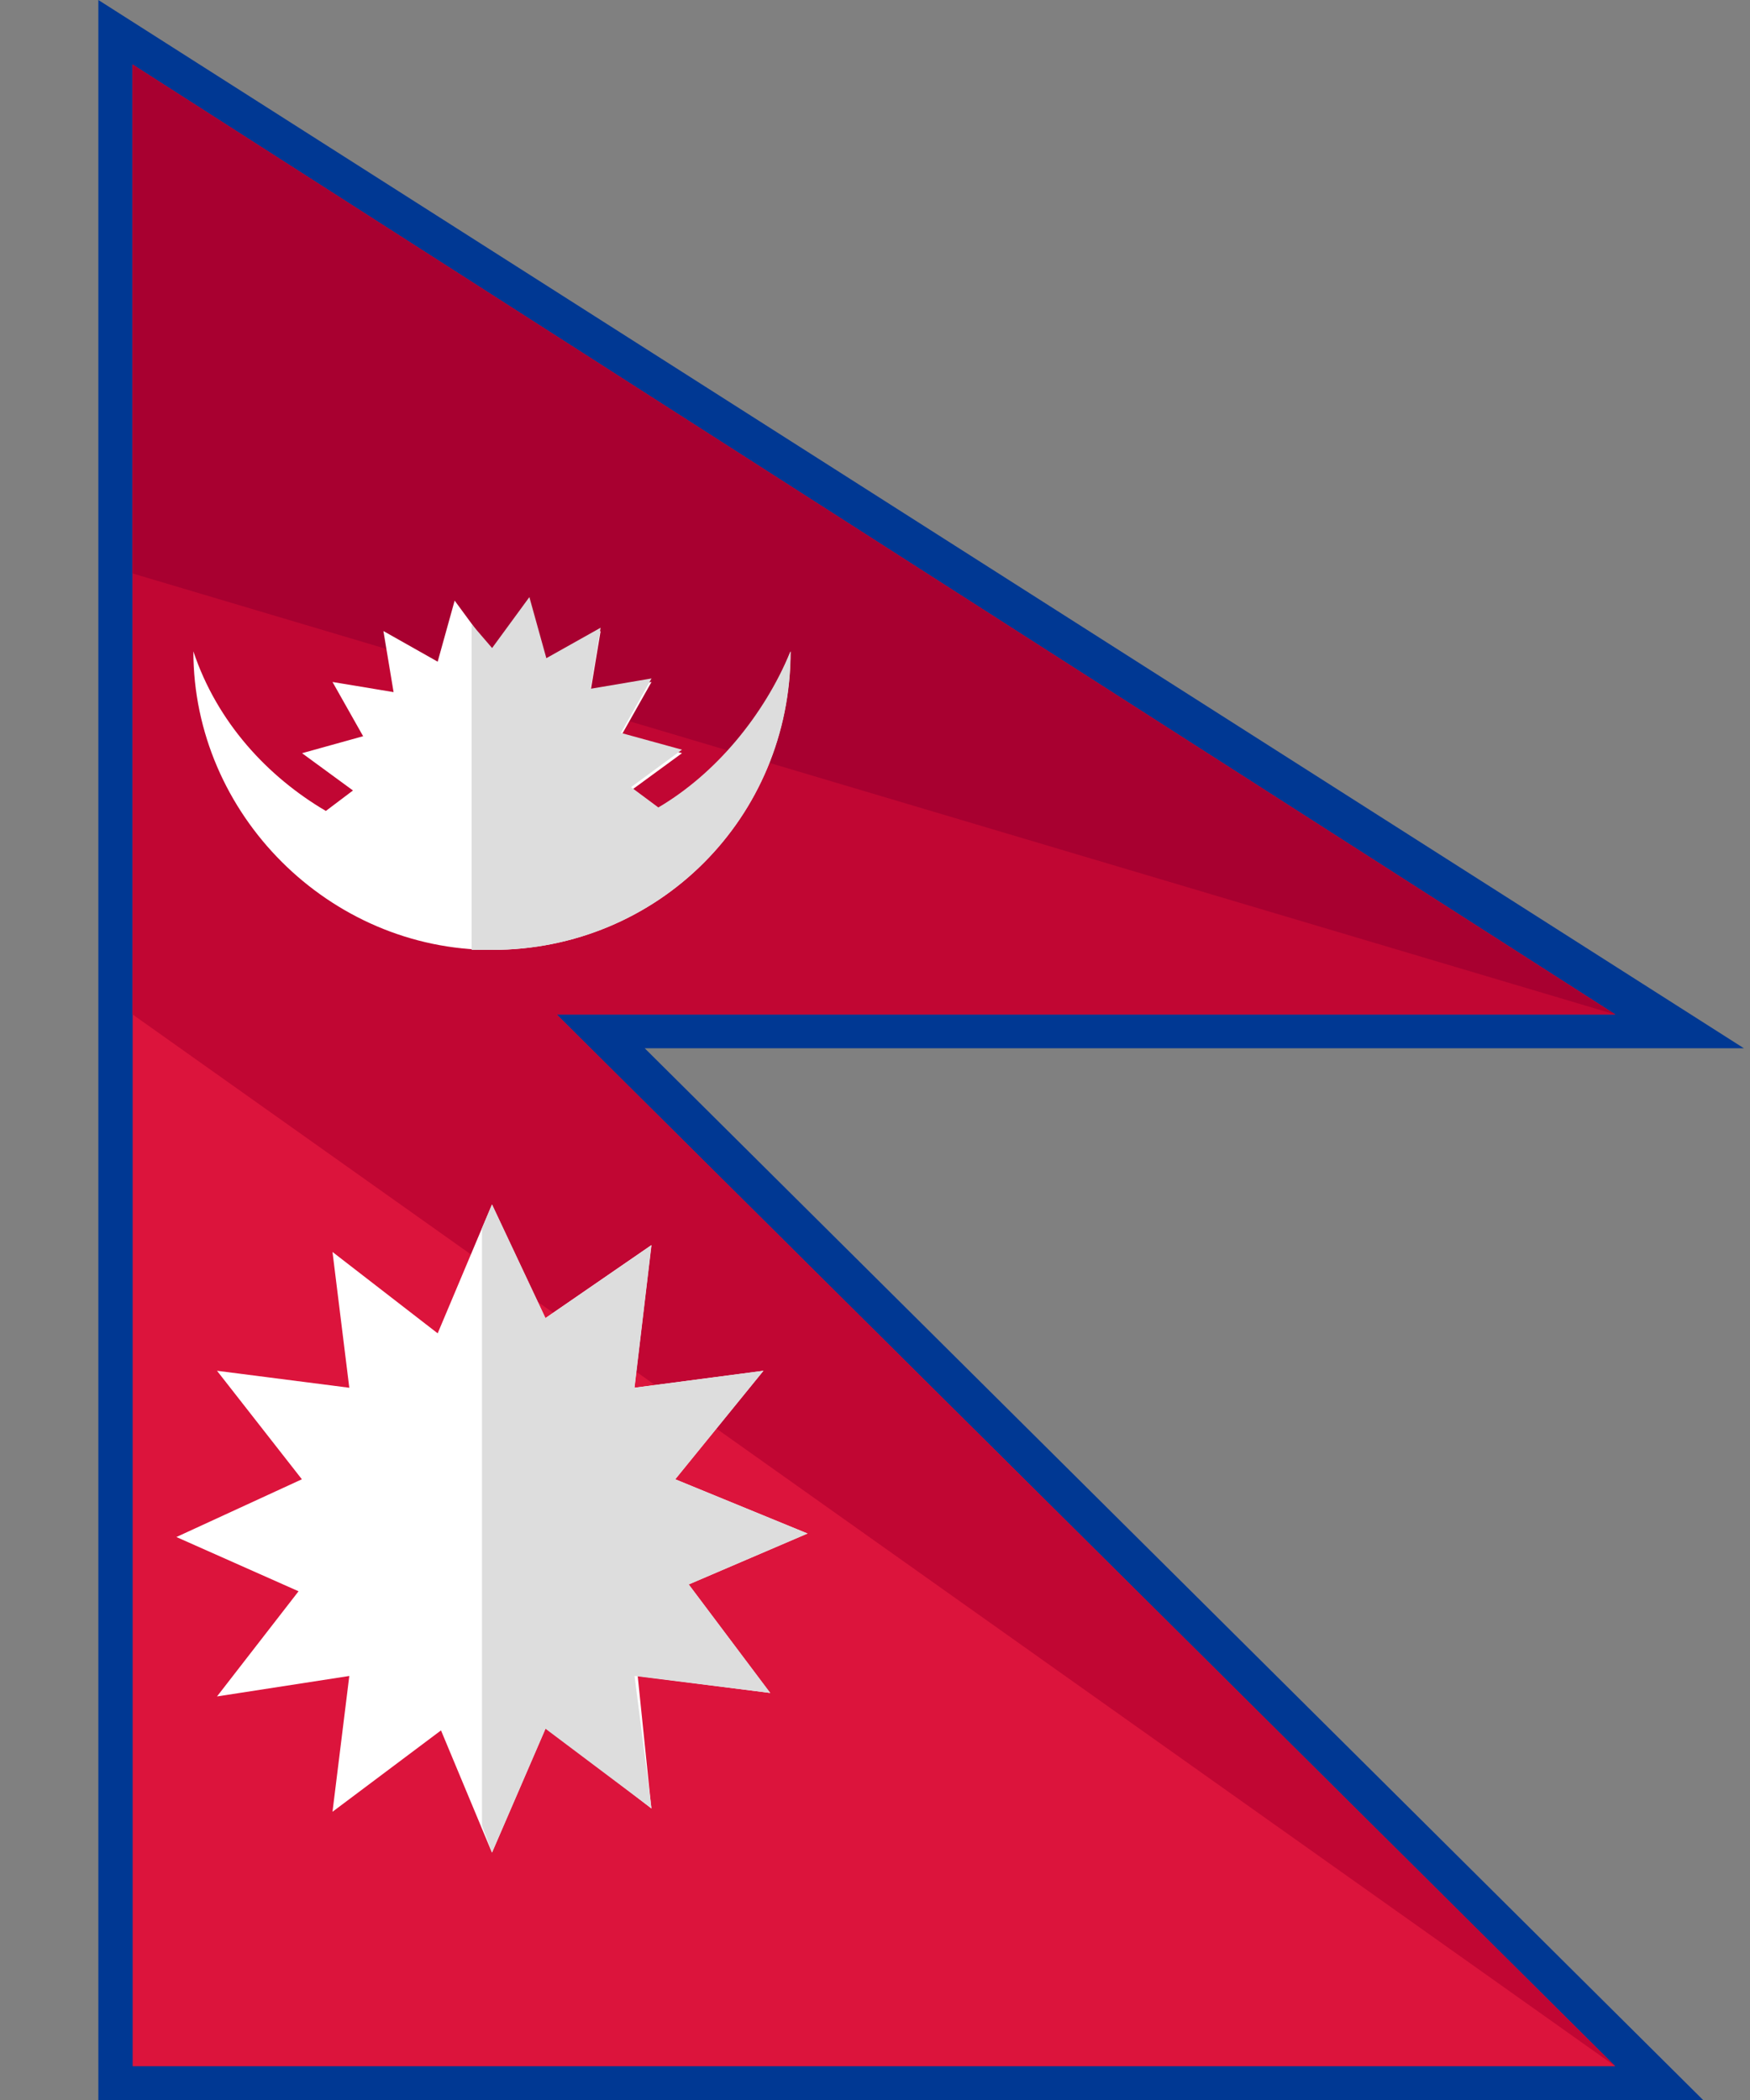 <svg width="10" height="12" viewBox="0 0 10 12" fill="none" xmlns="http://www.w3.org/2000/svg">
<rect x="0" y="0" width="10" height="12" fill="#808080" stroke="none"/>
<path d="M9.965 5.99L0.562 0V12H9.732L3.684 5.99H9.965Z" fill="#003893"/>
<path d="M9.23 5.797L0.758 0.369V3.219V5.739V11.807H9.23L3.181 5.797H9.23Z" fill="#DC143C"/>
<path d="M9.23 11.807L3.181 5.797H9.23L0.758 0.369V3.219V5.797" fill="#C10633"/>
<path d="M9.23 5.797L0.758 0.369V3.277" fill="#A80030"/>
<path d="M2.811 5.428C3.761 5.428 4.517 4.672 4.517 3.722C4.362 4.11 4.091 4.42 3.761 4.634L3.606 4.517L3.897 4.304L3.548 4.207L3.723 3.897L3.374 3.955L3.432 3.606L3.122 3.781L3.025 3.432L2.811 3.722L2.598 3.432L2.501 3.781L2.191 3.606L2.249 3.955L1.9 3.897L2.075 4.207L1.726 4.304L2.017 4.517L1.862 4.634C1.532 4.44 1.241 4.13 1.105 3.722C1.105 4.653 1.881 5.428 2.811 5.428Z" fill="white"/>
<path d="M4.4 9.674L3.935 9.054L4.614 8.763L3.858 8.453L4.362 7.833L3.625 7.93L3.722 7.115L3.102 7.542H3.121L2.811 6.883L2.501 7.619L1.9 7.154L1.996 7.93L1.24 7.833L1.725 8.453L1.008 8.783L1.706 9.093L1.24 9.694L1.996 9.577L1.9 10.353L2.52 9.888L2.811 10.586L3.121 9.868L3.722 10.334L3.644 9.577L4.4 9.674Z" fill="white"/>
<path d="M3.762 4.614L3.606 4.498L3.897 4.284L3.548 4.188L3.723 3.877L3.374 3.936L3.432 3.587L3.122 3.761L3.025 3.412L2.812 3.703L2.695 3.567V5.428C2.889 5.428 2.812 5.428 2.812 5.428C3.762 5.428 4.518 4.672 4.518 3.722C4.363 4.091 4.091 4.42 3.762 4.614Z" fill="#DDDDDD"/>
<path d="M3.936 9.054L4.615 8.763L3.859 8.453L4.363 7.833L3.626 7.93L3.723 7.115L3.103 7.542H3.122L2.812 6.883L2.754 7.019V10.431L2.812 10.586L3.122 9.868H3.103L3.723 10.334L3.626 9.577L4.402 9.674L3.936 9.054Z" fill="#DDDDDD"/>
</svg>

